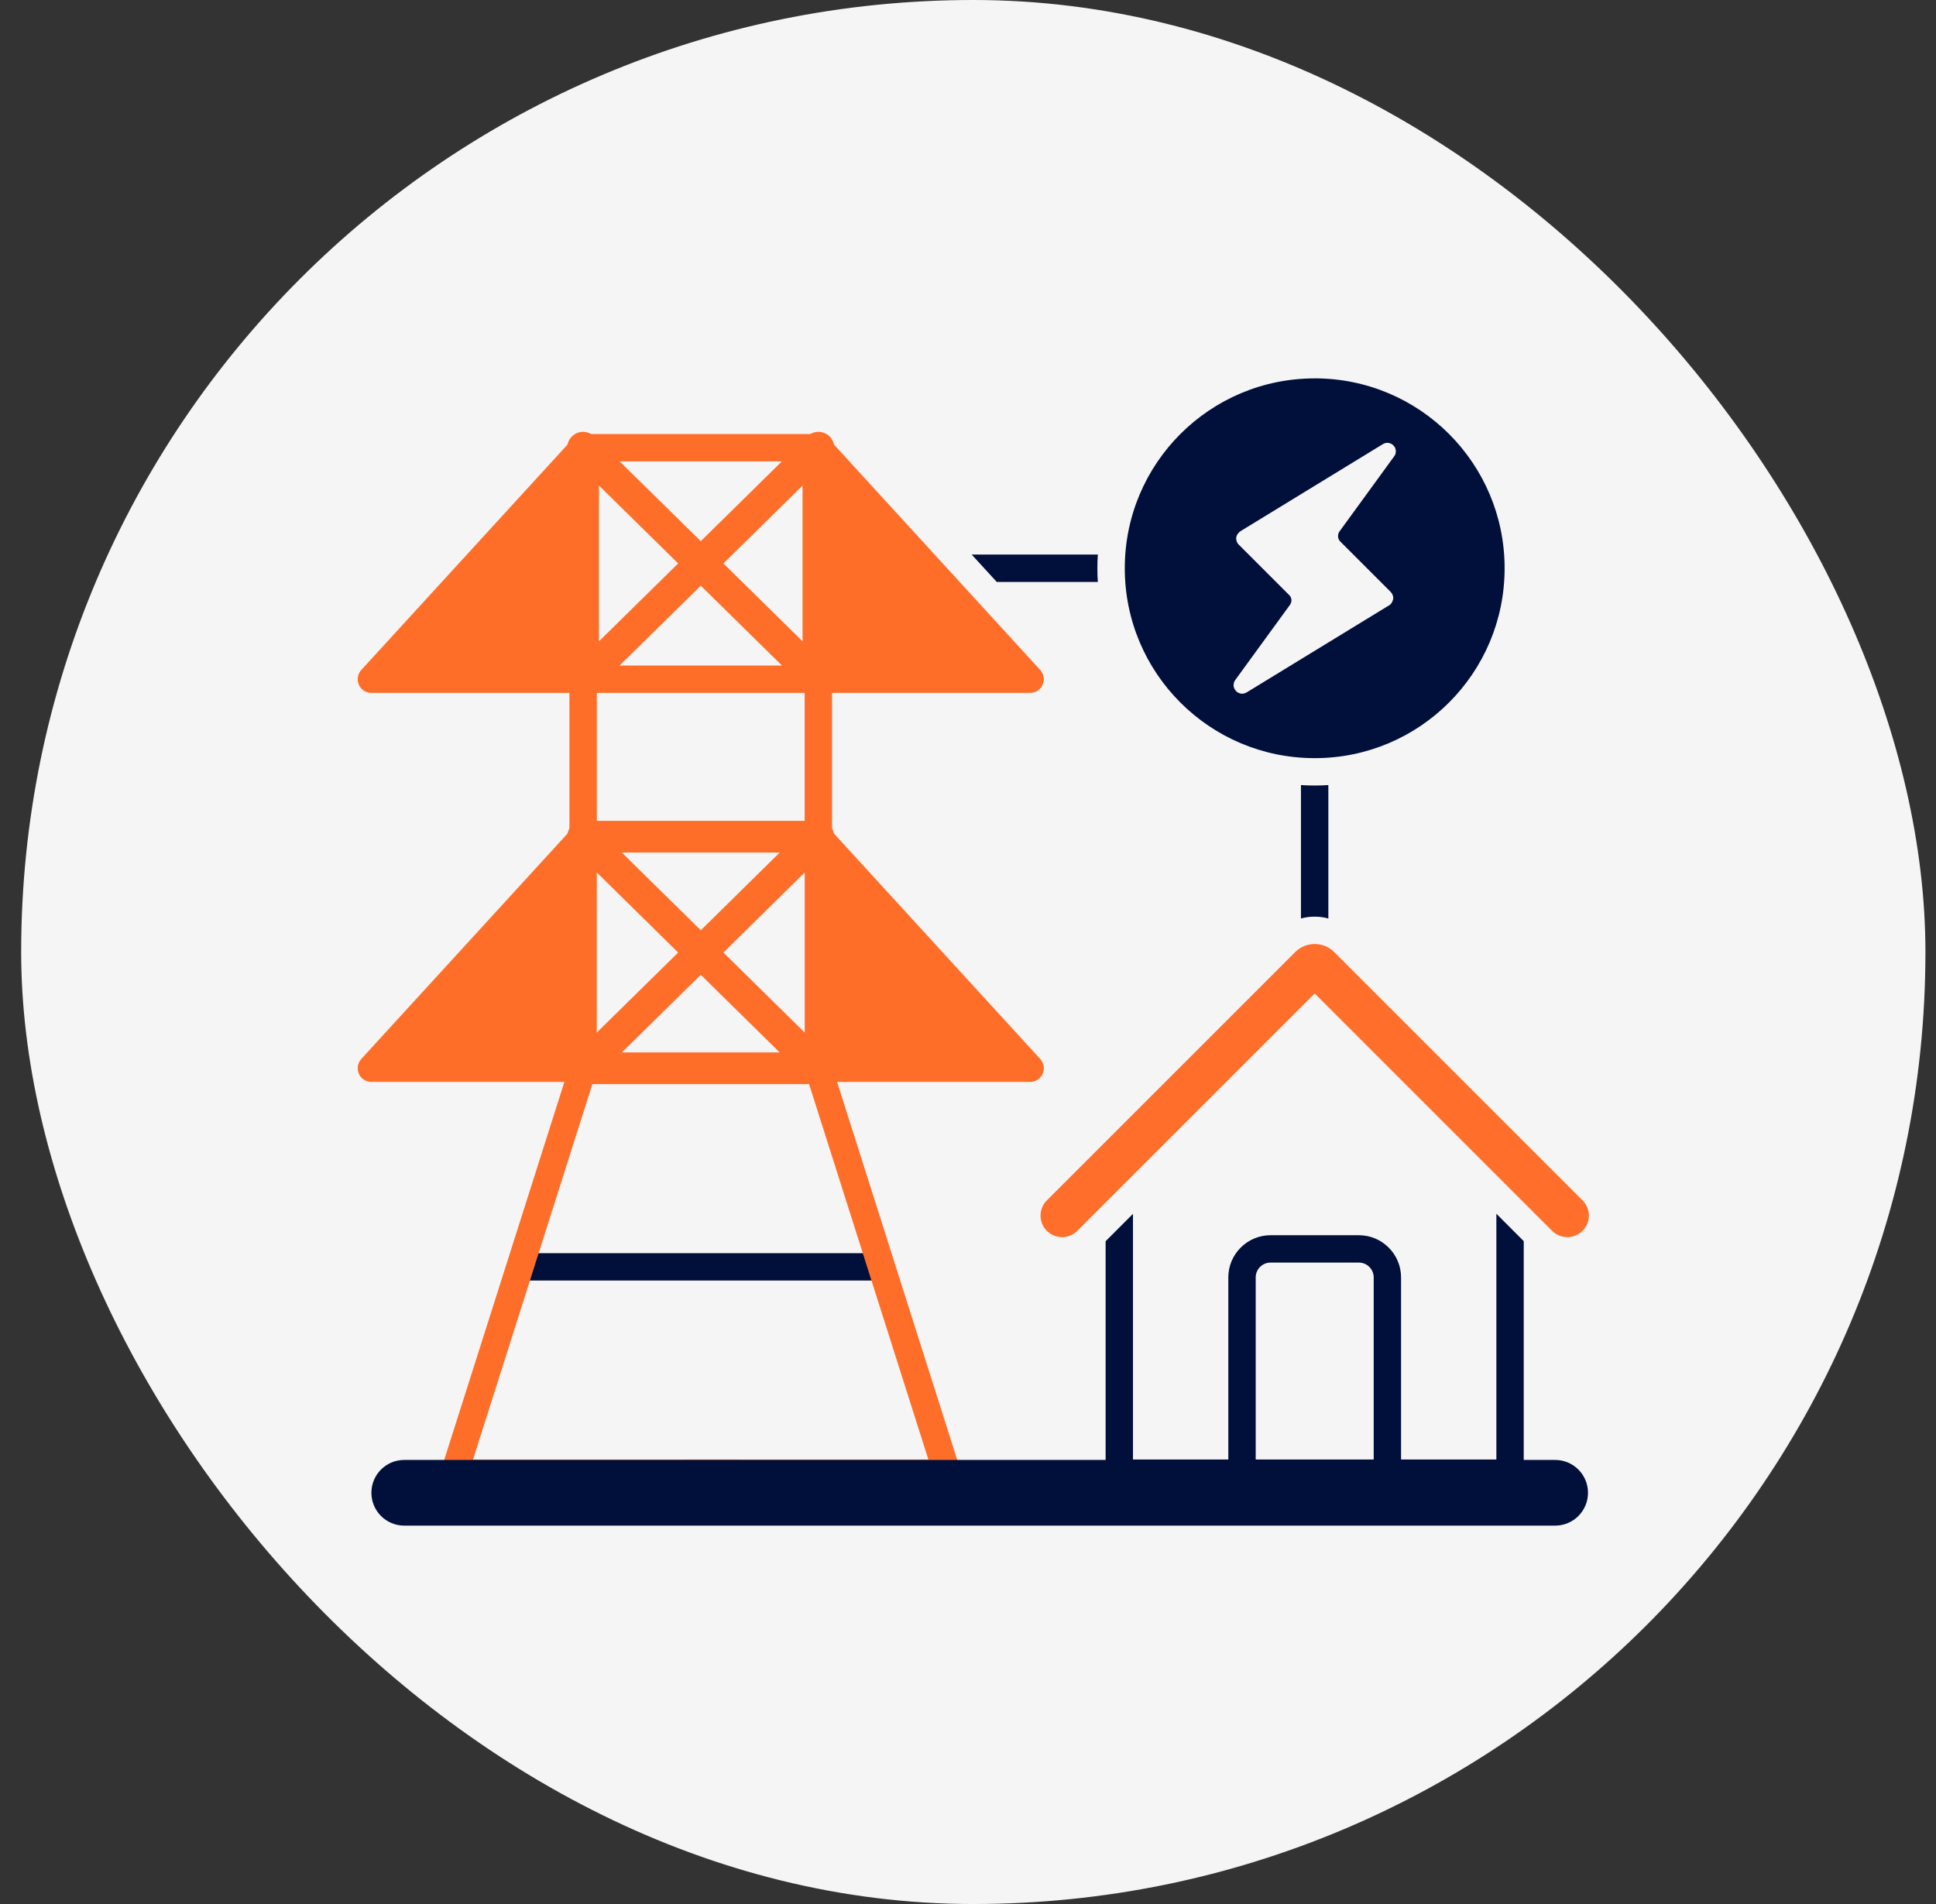 <svg xmlns="http://www.w3.org/2000/svg" width="61" height="60" viewBox="0 0 61 60" fill="none"><rect x="0" y="0" width="61" height="60" fill="#333333" stroke="none"/><rect x=".667" width="60" height="60" rx="30" fill="#f5f5f5"/><path d="M34.577 17.907C34.577 18.051 34.58 18.195 34.591 18.339H31.407L30.616 17.476h3.975C34.58 17.62 34.577 17.764 34.577 17.907z" fill="#00103b"/><path d="M41.854 24.739v4.205C41.714 28.904 41.57 28.886 41.422 28.886 41.275 28.886 41.131 28.904 40.991 28.944V24.739C41.135 24.75 41.279 24.753 41.422 24.753 41.566 24.753 41.71 24.75 41.854 24.739z" fill="#00103b"/><path d="M41.424 11.924c-3.306.0-5.984 2.677-5.984 5.984S38.118 23.891 41.424 23.891c3.306.0 5.984-2.677 5.984-5.984.0-3.306-2.677-5.984-5.984-5.984zm2.55 2.346C43.974 14.28 43.971 14.29 43.971 14.297 43.961 14.327 43.948 14.354 43.927 14.381l-1.726 2.372C42.171 16.8 42.154 16.858 42.161 16.915 42.161 16.942 42.168 16.969 42.181 16.992 42.191 17.019 42.208 17.043 42.228 17.063l1.591 1.591C43.88 18.718 43.907 18.799 43.897 18.877 43.897 18.887 43.89 18.897 43.887 18.907 43.87 18.971 43.837 19.035 43.773 19.075H43.769l-4.492 2.746H39.274C39.247 21.837 39.22 21.848 39.19 21.854 39.183 21.854 39.173 21.858 39.166 21.858 39.156 21.858 39.146 21.861 39.136 21.861 39.126 21.861 39.119 21.858 39.109 21.858S39.089 21.854 39.079 21.854C39.059 21.848 39.042 21.841 39.025 21.834 39.018 21.831 39.011 21.827 39.005 21.824 38.981 21.811 38.961 21.794 38.941 21.773 38.938 21.77 38.934 21.767 38.931 21.76 38.917 21.743 38.907 21.726 38.897 21.706 38.89 21.699 38.89 21.693 38.887 21.683 38.88 21.666 38.874 21.649 38.87 21.632 38.87 21.622 38.87 21.612 38.867 21.602 38.867 21.582 38.87 21.565 38.874 21.545 38.874 21.535 38.874 21.528 38.877 21.518 38.887 21.491 38.897 21.461 38.917 21.434l1.726-2.372C40.677 19.014 40.694 18.957 40.691 18.903 40.687 18.846 40.664 18.792 40.62 18.752l-1.591-1.591C38.968 17.1 38.944 17.016 38.951 16.938 38.958 16.881 38.991 16.827 39.035 16.784 39.048 16.77 39.059 16.753 39.079 16.743l4.495-2.749C43.601 13.977 43.631 13.967 43.658 13.961 43.668 13.961 43.675 13.961 43.685 13.957 43.695 13.957 43.705 13.954 43.715 13.954 43.725 13.954 43.732 13.957 43.742 13.957S43.763 13.961 43.769 13.961C43.789 13.967 43.81 13.974 43.827 13.981 43.833 13.984 43.84 13.988 43.847 13.991 43.87 14.004 43.89 14.021 43.907 14.041L43.917 14.051C43.931 14.068 43.944 14.085 43.954 14.105 43.958 14.115 43.961 14.122 43.964 14.132 43.968 14.149 43.974 14.166 43.978 14.186 43.978 14.193 43.981 14.203 43.981 14.213 43.981 14.233 43.978 14.25 43.974 14.27z" fill="#00103b"/><path d="M27.539 40.353H16.605C16.367 40.353 16.174 40.16 16.174 39.922 16.174 39.684 16.367 39.491 16.605 39.491h10.934C27.777 39.491 27.97 39.684 27.97 39.922 27.97 40.16 27.777 40.353 27.539 40.353z" fill="#00103b"/><path d="M25.787 33.664H18.372l3.709-3.647 3.706 3.647z" stroke="#ff6e29" stroke-linecap="round" stroke-linejoin="round"/><path d="M25.787 26.366l-3.706 3.651-3.709-3.651h7.415z" stroke="#ff6e29" stroke-linecap="round" stroke-linejoin="round"/><path d="M25.787 14.108v7.294l-3.706-3.647 3.706-3.647z" stroke="#ff6e29" stroke-linecap="round" stroke-linejoin="round"/><path d="M32.852 21.577C32.783 21.735 32.629 21.835 32.456 21.835h-6.67c-.241.0-.431-.194-.431-.431V14.109C25.355 13.929 25.463 13.771 25.628 13.706 25.797 13.642 25.984 13.685 26.102 13.818l6.674 7.295C32.891 21.239 32.92 21.422 32.852 21.577z" fill="#ff6e29"/><path d="M22.081 17.755l-3.709 3.647V14.108l3.709 3.647z" stroke="#ff6e29" stroke-linecap="round" stroke-linejoin="round"/><path d="M18.804 14.109v7.295c0 .237-.191.431-.431.431h-6.67C11.53 21.835 11.375 21.735 11.307 21.577 11.239 21.422 11.268 21.239 11.383 21.113l6.674-7.295C18.175 13.685 18.365 13.642 18.53 13.706S18.804 13.929 18.804 14.109z" fill="#ff6e29"/><path d="M43.714 46.857C43.476 46.857 43.283 46.664 43.283 46.425V40.255C43.283 39.997 43.073 39.787 42.815 39.787h-2.783C39.774 39.787 39.565 39.997 39.565 40.255v6.171C39.565 46.664 39.372 46.857 39.133 46.857 38.895 46.857 38.702 46.664 38.702 46.425V40.255C38.702 39.521 39.299 38.925 40.032 38.925h2.783C43.549 38.925 44.145 39.521 44.145 40.255v6.171C44.145 46.664 43.952 46.857 43.714 46.857z" fill="#00103b"/><path d="M25.787 14.539H18.372C18.134 14.539 17.94 14.346 17.94 14.108 17.94 13.87 18.134 13.677 18.372 13.677H25.787C26.025 13.677 26.218 13.87 26.218 14.108 26.218 14.346 26.025 14.539 25.787 14.539z" fill="#ff6e29"/><path d="M48.01 39.111v7.313C48.01 46.665 47.82 46.855 47.579 46.855H35.267c-.237.0-.431-.191-.431-.431V39.114L35.698 38.252v7.741H47.148V38.248L48.01 39.111z" fill="#00103b"/><path d="M25.785 26.798H18.373C18.135 26.798 17.942 26.605 17.942 26.367V21.404C17.942 21.165 18.135 20.972 18.373 20.972H25.785C26.023 20.972 26.216 21.165 26.216 21.404v4.963C26.216 26.605 26.023 26.798 25.785 26.798zM18.805 25.936h6.549V21.835H18.805v4.101z" fill="#ff6e29"/><path d="M23.297 46.855H14.315C14.177 46.855 14.048 46.79 13.966 46.678 13.885 46.568 13.862 46.424 13.904 46.294l4.057-12.761C18.033 33.306 18.274 33.181 18.502 33.252 18.729 33.325 18.855 33.567 18.782 33.794L14.904 45.993h8.393C23.536 45.993 23.729 46.186 23.729 46.424 23.729 46.662 23.536 46.855 23.297 46.855z" fill="#ff6e29"/><path d="M29.841 46.855H21.572C21.334 46.855 21.141 46.662 21.141 46.424S21.334 45.993 21.572 45.993h7.679l-3.78-11.898H18.672C18.434 34.095 18.241 33.902 18.241 33.663 18.241 33.425 18.434 33.232 18.672 33.232h7.115C25.975 33.232 26.141 33.354 26.198 33.533l4.054 12.761C30.294 46.424 30.27 46.568 30.189 46.679 30.108 46.79 29.978 46.855 29.841 46.855z" fill="#ff6e29"/><path d="M18.804 26.367v7.295c0 .237-.191.431-.431.431h-6.67C11.53 34.094 11.375 33.993 11.307 33.839 11.239 33.68 11.268 33.497 11.383 33.371l6.674-7.295C18.175 25.943 18.365 25.9 18.53 25.965 18.696 26.029 18.804 26.187 18.804 26.367z" fill="#ff6e29"/><path d="M32.852 33.839C32.783 33.993 32.629 34.094 32.456 34.094h-6.67C25.546 34.094 25.355 33.9 25.355 33.662V26.367C25.355 26.187 25.463 26.029 25.628 25.965 25.797 25.9 25.984 25.947 26.102 26.076l6.674 7.295C32.891 33.497 32.92 33.68 32.852 33.839z" fill="#ff6e29"/><path d="M49 46.006H12.737c-.572.0-1.035.463-1.035 1.035.0.572.464 1.035 1.035 1.035H49C49.572 48.076 50.035 47.613 50.035 47.041 50.035 46.469 49.572 46.006 49 46.006z" fill="#00103b"/><path d="M49.864 38.786C49.599 39.051 49.169 39.051 48.904 38.786l-7.48-7.48-7.48 7.48C33.678 39.051 33.249 39.051 32.984 38.786 32.719 38.521 32.719 38.092 32.984 37.827l7.823-7.823C41.147 29.663 41.7 29.663 42.041 30.004l7.823 7.823C50.129 38.092 50.129 38.521 49.864 38.786z" fill="#ff6e2a"/></svg>